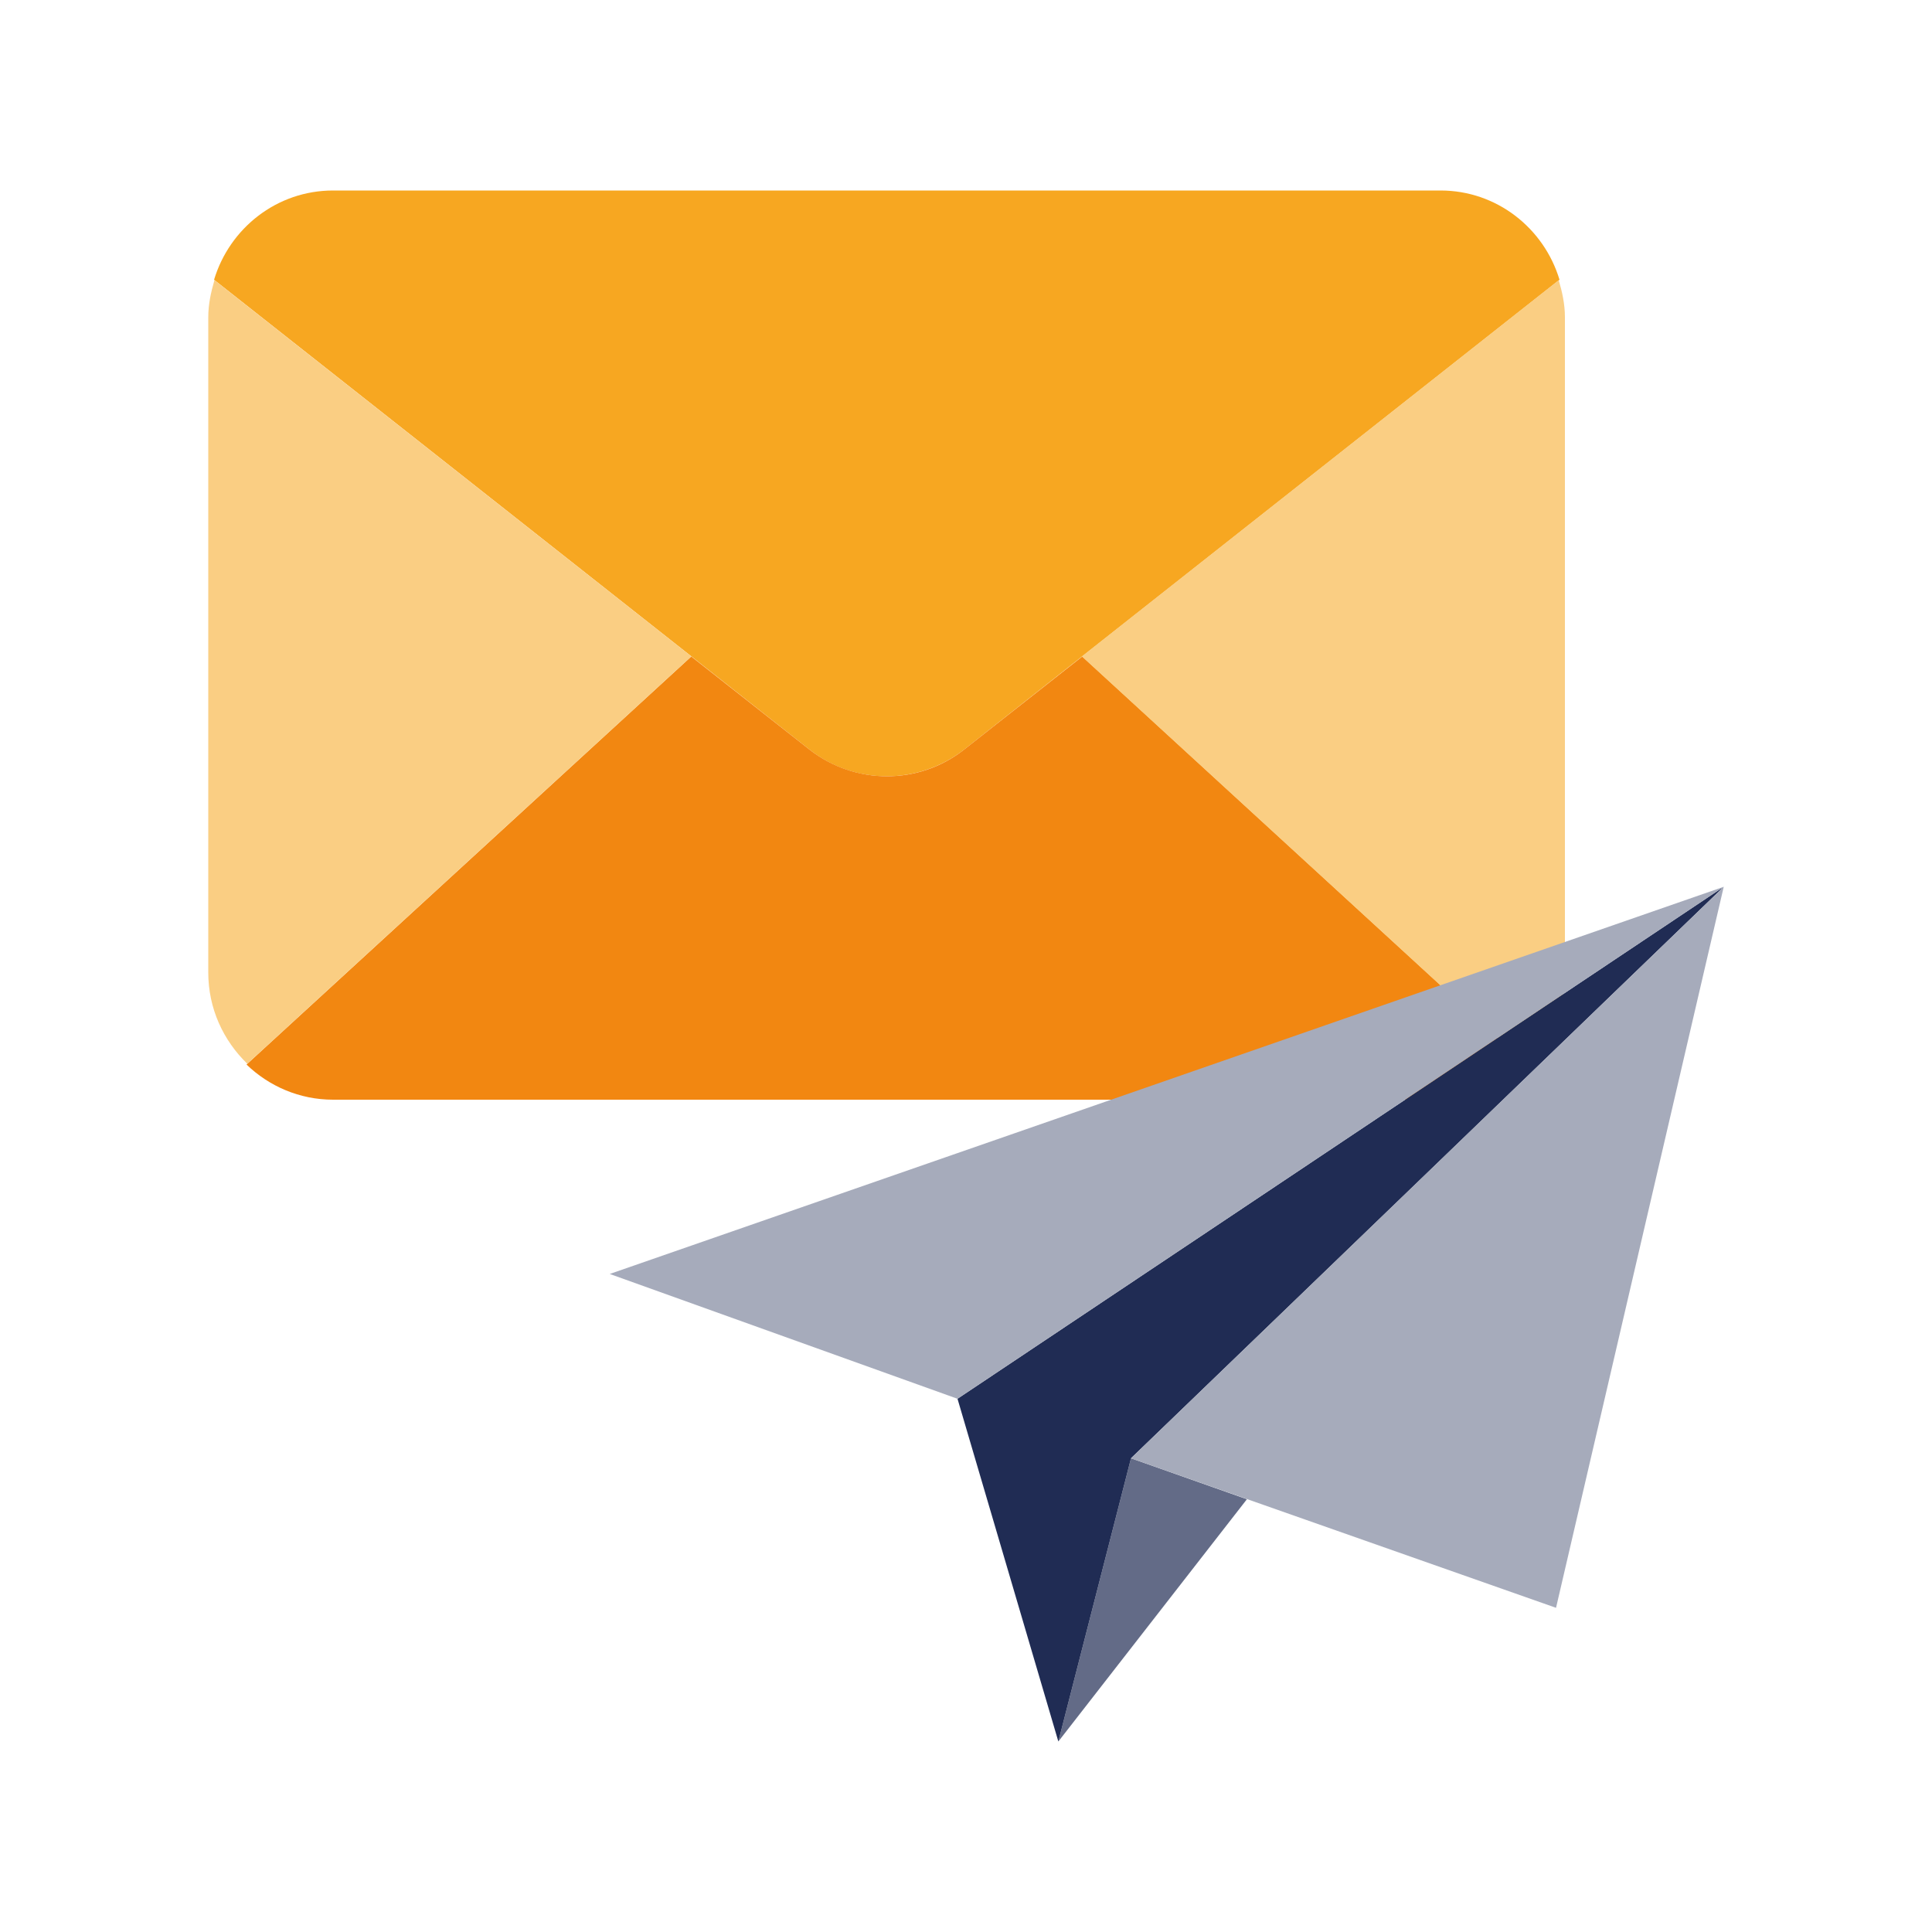 <?xml version="1.0" encoding="UTF-8"?><svg id="uuid-b2b1b3a2-82c8-4994-9f40-99d1d8e0b72b" xmlns="http://www.w3.org/2000/svg" width="50" height="50" viewBox="0 0 50 50"><path d="M5.54,7.24l15.41,12.16c1.17.92,2.82.92,4,0l15.41-12.16c-.4-1.33-1.62-2.31-3.08-2.31H8.62c-1.46,0-2.68.98-3.08,2.31Z" style="fill:#f7a721;"/><path d="M28.01,16.99l-3.06,2.41c-1.17.92-2.82.92-4,0l-3.06-2.41-11.51,10.56c.58.56,1.37.91,2.24.91h28.66c.87,0,1.66-.35,2.24-.91l-11.51-10.56Z" style="fill:#f28711;"/><path d="M17.89,16.99l3.06,2.41L5.55,7.25c-.09.31-.16.62-.16.96v16.96c0,.93.39,1.76,1.01,2.36l11.49-10.54Z" style="fill:#face83;"/><path d="M40.34,7.25l-15.4,12.15,3.06-2.41,11.49,10.54c.62-.6,1.01-1.43,1.01-2.36V8.21c0-.34-.07-.65-.16-.96Z" style="fill:#face83;"/><polygon points="32.27 38.8 29.27 37.74 27.39 45.07 32.27 38.8" style="fill:#636b87;"/><polygon points="31.74 31.55 44.61 22.95 36.94 30.35 29.27 37.74 27.39 45.07 24.78 36.2 31.74 31.55" style="fill:#202c54;"/><polygon points="44.61 22.95 29.27 37.74 40.27 41.61 44.61 22.95" style="fill:#a6abbb;"/><polygon points="15.78 32.97 24.78 36.2 44.61 22.95 15.78 32.97" style="fill:#a6abbb;"/></svg>
